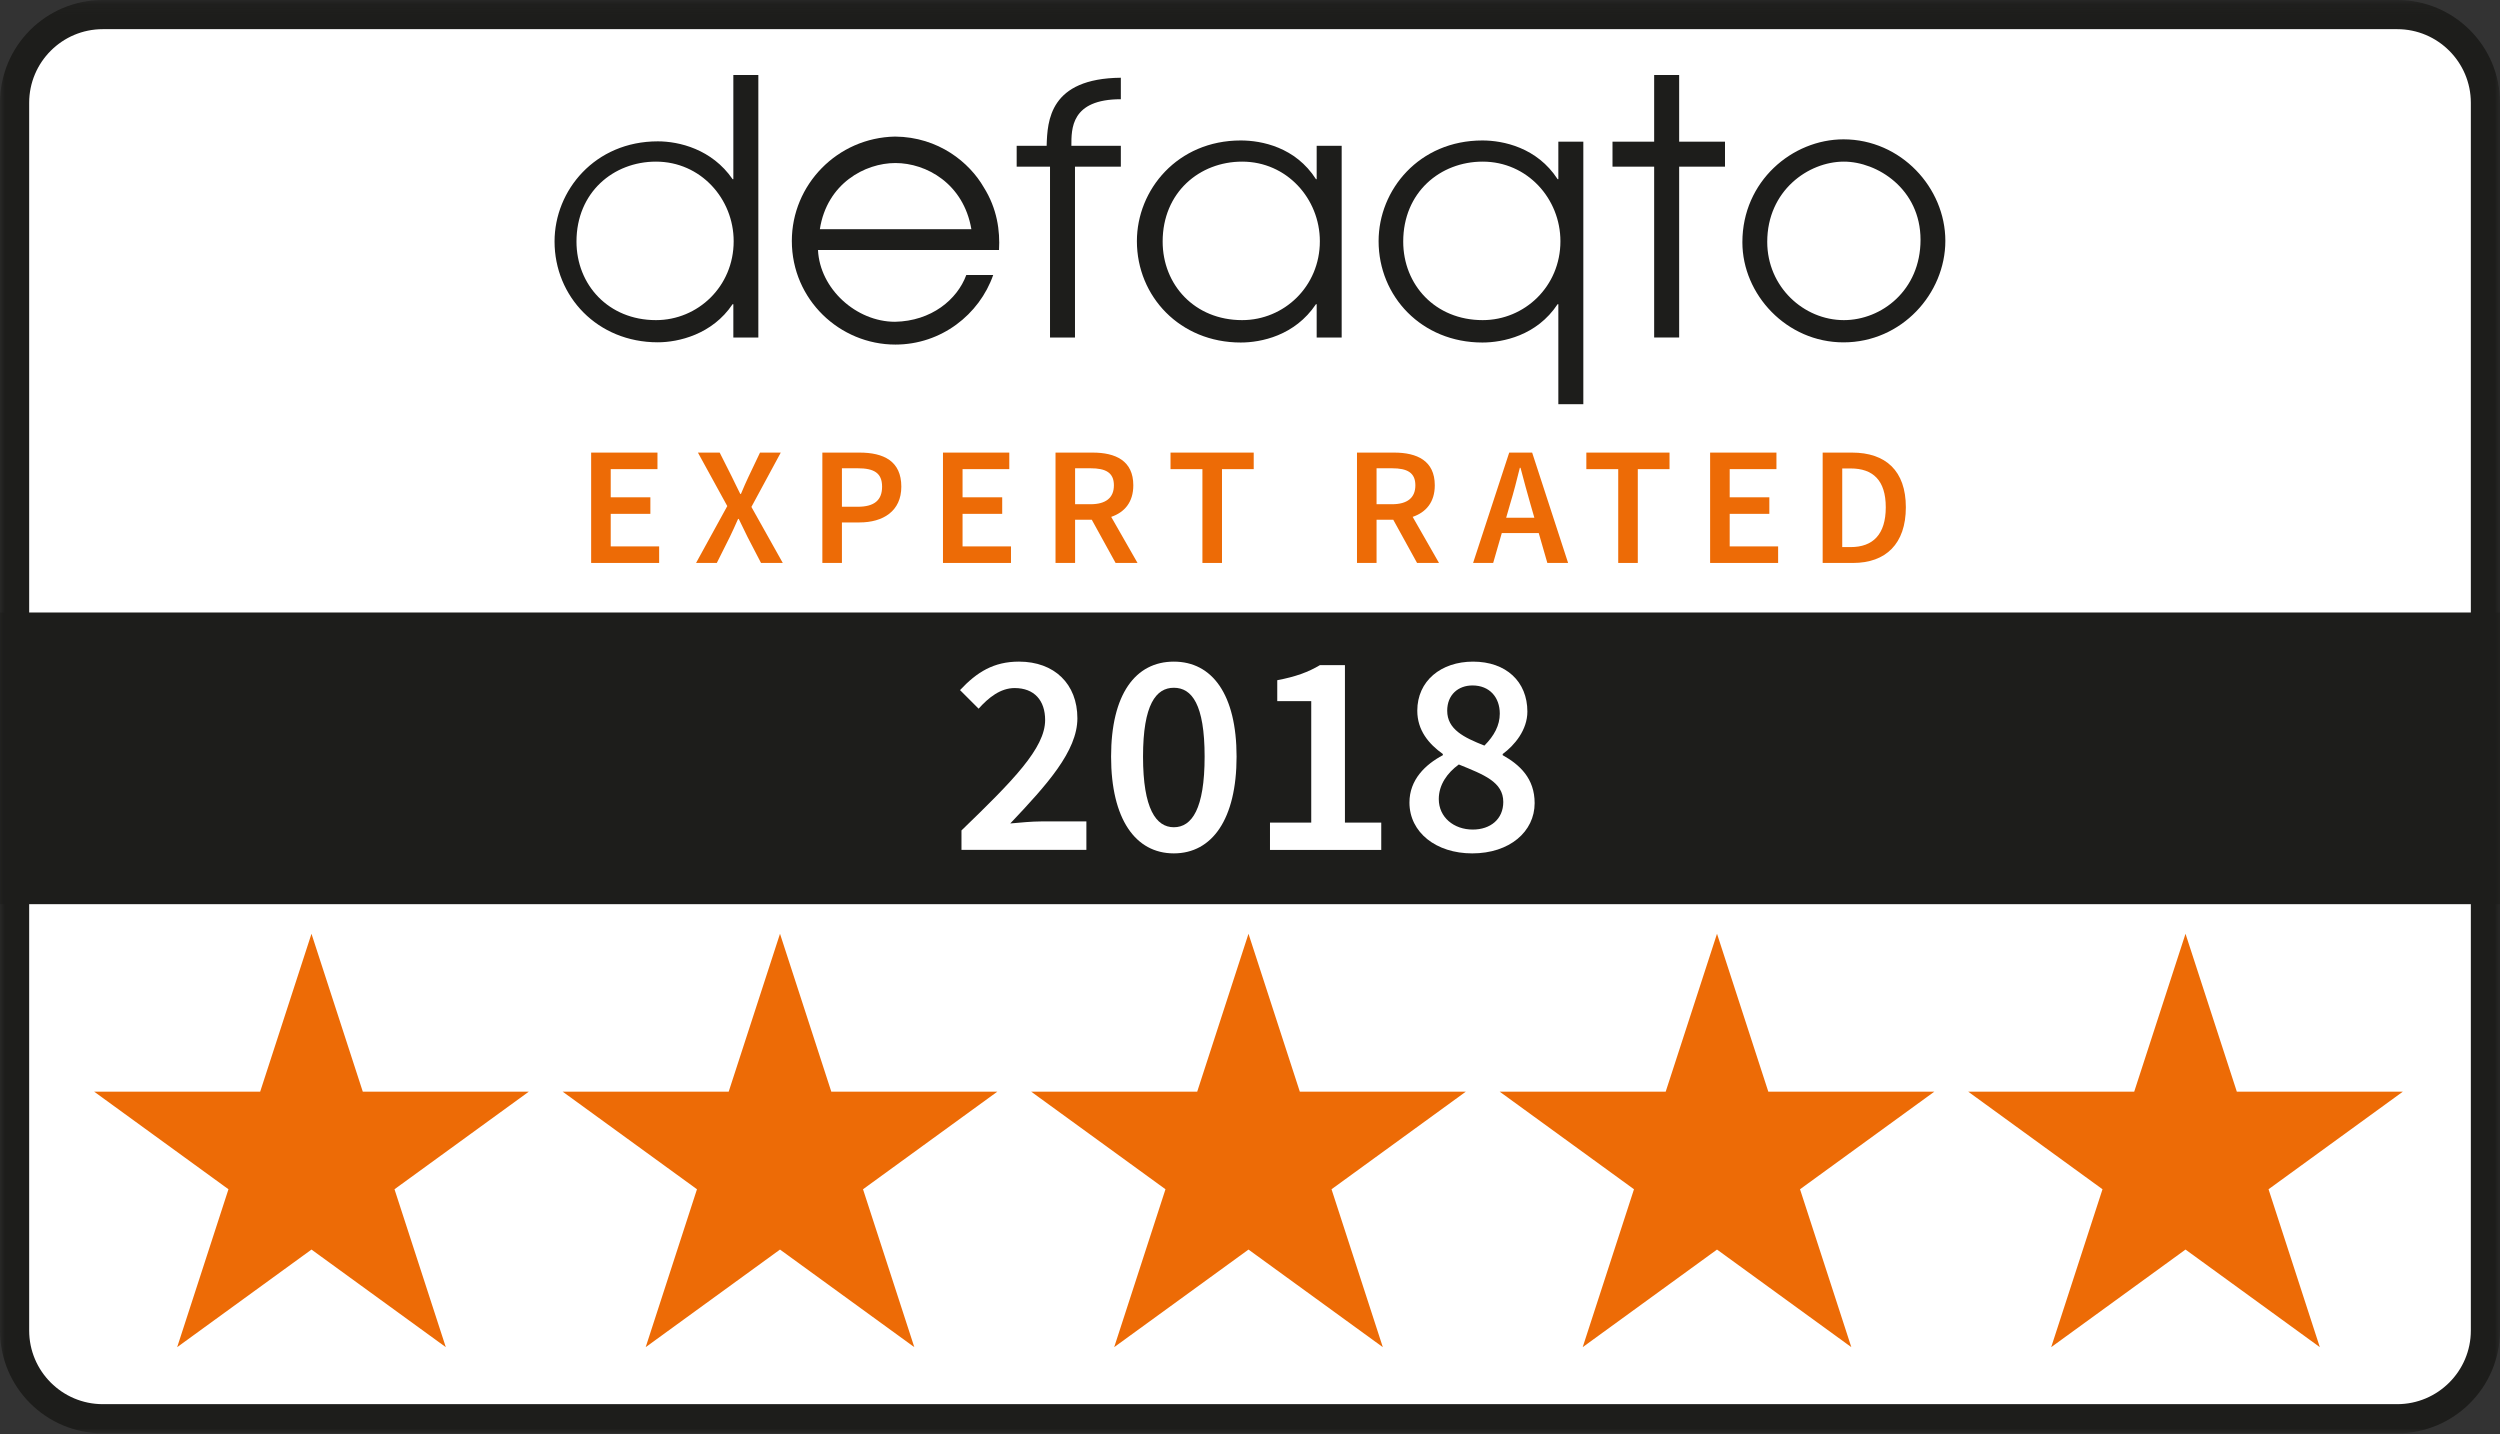 <?xml version="1.0" encoding="UTF-8"?>
<svg width="244px" height="140px" viewBox="0 0 244 140" version="1.1" xmlns="http://www.w3.org/2000/svg" xmlns:xlink="http://www.w3.org/1999/xlink">
    <rect x="0" y="0" width="244" height="140" fill="#333333" stroke="none"/>
    <!-- Generator: Sketch 50.2 (55047) - http://www.bohemiancoding.com/sketch -->
    <title>logo-defaqto</title>
    <desc>Created with Sketch.</desc>
    <defs>
        <polygon id="path-1" points="0 0.107 244 0.107 244 140 0 140"></polygon>
        <polygon id="path-3" points="0 139.893 244 139.893 244 0 0 0"></polygon>
    </defs>
    <g id="logo-defaqto" stroke="none" stroke-width="1" fill="none" fill-rule="evenodd">
        <path d="M10.031,138.47 C5.285,138.47 1.424,134.608 1.424,129.862 L1.424,10.032 C1.424,5.284 5.285,1.423 10.031,1.423 L233.968,1.423 C238.715,1.423 242.576,5.284 242.576,10.032 L242.576,129.862 C242.576,134.608 238.715,138.47 233.968,138.47 L10.031,138.47 Z" id="Fill-1" fill="#FFFFFF"></path>
        <g id="Group-5" transform="translate(0, -0.107)">
            <mask id="mask-2" fill="white">
                <use xlink:href="#path-1"></use>
            </mask>
            <g id="Clip-4"></g>
            <path d="M233.969,0.106 L10.032,0.106 C4.491,0.106 -0,4.597 -0,10.138 L-0,129.968 C-0,135.508 4.491,140 10.032,140 L233.969,140 C239.509,140 244,135.508 244,129.968 L244,10.138 C244,4.597 239.509,0.106 233.969,0.106 M233.969,2.953 C237.93,2.953 241.154,6.176 241.154,10.138 L241.154,129.968 C241.154,133.93 237.93,137.153 233.969,137.153 L10.032,137.153 C6.071,137.153 2.847,133.93 2.847,129.968 L2.847,10.138 C2.847,6.176 6.071,2.953 10.032,2.953 L233.969,2.953" id="Fill-3" fill="#1D1D1B" mask="url(#mask-2)"></path>
        </g>
        <mask id="mask-4" fill="white">
            <use xlink:href="#path-3"></use>
        </mask>
        <g id="Clip-7"></g>
        <polygon id="Fill-6" fill="#1D1D1B" mask="url(#mask-4)" points="0 88.247 244 88.247 244 59.78 0 59.78"></polygon>
        <path d="M56.265,23.577 C56.265,18.778 59.865,15.775 64.023,15.775 C68.387,15.775 71.606,19.398 71.606,23.543 C71.606,27.963 68.11,31.244 64.023,31.244 C59.379,31.244 56.265,27.789 56.265,23.577 Z M74.014,7.32 L71.574,7.32 L71.574,17.487 L71.501,17.487 C69.48,14.548 66.26,13.795 64.202,13.795 C58.068,13.795 54.124,18.578 54.124,23.568 C54.124,28.934 58.306,33.409 64.202,33.409 C66.19,33.409 69.514,32.66 71.501,29.687 L71.574,29.687 L71.574,32.94 L74.014,32.94 L74.014,7.32 Z" id="Fill-8" fill="#1D1D1B" mask="url(#mask-4)"></path>
        <path d="M80.018,22.367 C80.71,17.914 84.417,15.912 87.391,15.912 C90.406,15.912 94.043,17.914 94.806,22.367 L80.018,22.367 Z M97.505,24.4 C97.611,22.528 97.327,20.368 96.014,18.28 C94.631,15.877 91.616,13.365 87.358,13.33 C81.717,13.437 77.283,18.034 77.283,23.516 C77.283,29.248 81.965,33.631 87.39,33.631 C91.862,33.631 95.589,30.698 96.936,26.841 L94.31,26.841 C93.422,29.248 90.904,31.334 87.358,31.406 C83.561,31.406 80.013,28.185 79.836,24.4 L97.505,24.4 Z" id="Fill-9" fill="#1D1D1B" mask="url(#mask-4)"></path>
        <path d="M102.481,32.94 L104.919,32.94 L104.919,16.266 L109.394,16.266 L109.394,14.233 L104.567,14.233 C104.567,12.587 104.501,9.685 109.394,9.685 L109.394,7.587 C102.43,7.655 102.222,11.781 102.153,14.233 L99.227,14.233 L99.227,16.266 L102.481,16.266 L102.481,32.94 Z" id="Fill-10" fill="#1D1D1B" mask="url(#mask-4)"></path>
        <path d="M113.475,23.577 C113.475,18.778 117.075,15.775 121.233,15.775 C125.594,15.775 128.818,19.398 128.818,23.543 C128.818,27.963 125.322,31.244 121.233,31.244 C116.589,31.244 113.475,27.789 113.475,23.577 Z M130.947,14.233 L128.507,14.233 L128.507,17.487 L128.439,17.487 C126.441,14.36 123.135,13.709 121.097,13.709 C114.927,13.709 110.961,18.517 110.961,23.535 C110.961,28.931 115.168,33.43 121.097,33.43 C123.063,33.43 126.371,32.776 128.439,29.687 L128.507,29.687 L128.507,32.94 L130.947,32.94 L130.947,14.233 Z" id="Fill-11" fill="#1D1D1B" mask="url(#mask-4)"></path>
        <path d="M136.954,23.577 C136.954,18.778 140.556,15.775 144.709,15.775 C149.073,15.775 152.297,19.398 152.297,23.543 C152.297,27.963 148.796,31.244 144.709,31.244 C140.071,31.244 136.954,27.789 136.954,23.577 Z M154.533,13.827 L152.094,13.827 L152.094,17.487 L152.023,17.487 C150.022,14.398 146.715,13.709 144.681,13.709 C138.515,13.709 134.551,18.517 134.551,23.535 C134.551,28.931 138.755,33.43 144.681,33.43 C146.644,33.43 149.987,32.776 152.023,29.687 L152.094,29.687 L152.094,39.447 L154.533,39.447 L154.533,13.827 Z" id="Fill-12" fill="#1D1D1B" mask="url(#mask-4)"></path>
        <polygon id="Fill-13" fill="#1D1D1B" mask="url(#mask-4)" points="161.446 32.94 163.886 32.94 163.886 16.266 168.36 16.266 168.36 13.827 163.886 13.827 163.886 7.32 161.446 7.32 161.446 13.827 157.38 13.827 157.38 16.266 161.446 16.266"></polygon>
        <path d="M172.482,23.608 C172.482,18.607 176.497,15.775 179.961,15.775 C183.215,15.775 187.444,18.431 187.444,23.405 C187.444,28.341 183.631,31.244 179.961,31.244 C176.045,31.244 172.482,27.997 172.482,23.608 M170.056,23.645 C170.056,28.757 174.384,33.415 179.925,33.415 C185.607,33.415 189.866,28.654 189.866,23.507 C189.866,18.328 185.535,13.599 179.925,13.599 C174.94,13.599 170.056,17.674 170.056,23.645" id="Fill-14" fill="#1D1D1B" mask="url(#mask-4)"></path>
        <polygon id="Fill-15" fill="#ED6B06" mask="url(#mask-4)" points="57.696 44.173 64.169 44.173 64.169 45.787 59.606 45.787 59.606 48.537 63.476 48.537 63.476 50.152 59.606 50.152 59.606 53.329 64.333 53.329 64.333 54.944 57.696 54.944"></polygon>
        <path d="M70.982,49.394 L68.117,44.173 L70.241,44.173 L71.443,46.561 C71.69,47.055 71.92,47.566 72.251,48.208 L72.316,48.208 C72.58,47.566 72.81,47.055 73.041,46.561 L74.177,44.173 L76.203,44.173 L73.337,49.476 L76.4,54.944 L74.276,54.944 L72.959,52.408 C72.678,51.848 72.415,51.304 72.102,50.646 L72.036,50.646 C71.756,51.304 71.493,51.848 71.229,52.408 L69.961,54.944 L67.935,54.944 L70.982,49.394 Z" id="Fill-16" fill="#ED6B06" mask="url(#mask-4)"></path>
        <path d="M83.721,49.459 C85.334,49.459 86.092,48.817 86.092,47.499 C86.092,46.149 85.285,45.704 83.721,45.704 L82.172,45.704 L82.172,49.459 L83.721,49.459 Z M80.262,44.173 L83.885,44.173 C86.241,44.173 87.969,44.996 87.969,47.499 C87.969,49.888 86.191,50.99 83.885,50.99 L82.172,50.99 L82.172,54.943 L80.262,54.943 L80.262,44.173 Z" id="Fill-17" fill="#ED6B06" mask="url(#mask-4)"></path>
        <polygon id="Fill-18" fill="#ED6B06" mask="url(#mask-4)" points="92.034 44.173 98.507 44.173 98.507 45.787 93.945 45.787 93.945 48.537 97.815 48.537 97.815 50.152 93.945 50.152 93.945 53.329 98.672 53.329 98.672 54.944 92.034 54.944"></polygon>
        <path d="M104.929,49.212 L106.444,49.212 C107.926,49.212 108.717,48.587 108.717,47.367 C108.717,46.133 107.926,45.704 106.444,45.704 L104.929,45.704 L104.929,49.212 Z M108.881,54.943 L106.559,50.728 L104.929,50.728 L104.929,54.943 L103.019,54.943 L103.019,44.173 L106.642,44.173 C108.881,44.173 110.611,44.964 110.611,47.367 C110.611,49.015 109.754,50.003 108.453,50.447 L111.022,54.943 L108.881,54.943 Z" id="Fill-19" fill="#ED6B06" mask="url(#mask-4)"></path>
        <polygon id="Fill-20" fill="#ED6B06" mask="url(#mask-4)" points="117.356 45.788 114.243 45.788 114.243 44.173 122.362 44.173 122.362 45.788 119.266 45.788 119.266 54.944 117.356 54.944"></polygon>
        <path d="M134.352,49.212 L135.868,49.212 C137.35,49.212 138.14,48.587 138.14,47.367 C138.14,46.133 137.35,45.704 135.868,45.704 L134.352,45.704 L134.352,49.212 Z M138.305,54.943 L135.983,50.728 L134.352,50.728 L134.352,54.943 L132.442,54.943 L132.442,44.173 L136.065,44.173 C138.305,44.173 140.035,44.964 140.035,47.367 C140.035,49.015 139.177,50.003 137.876,50.447 L140.446,54.943 L138.305,54.943 Z" id="Fill-21" fill="#ED6B06" mask="url(#mask-4)"></path>
        <path d="M149.753,50.53 L149.374,49.213 C149.045,48.077 148.715,46.842 148.402,45.656 L148.336,45.656 C148.04,46.858 147.728,48.077 147.381,49.213 L147.002,50.53 L149.753,50.53 Z M150.181,52.029 L146.574,52.029 L145.734,54.944 L143.774,54.944 L147.299,44.174 L149.538,44.174 L153.047,54.944 L151.021,54.944 L150.181,52.029 Z" id="Fill-22" fill="#ED6B06" mask="url(#mask-4)"></path>
        <polygon id="Fill-23" fill="#ED6B06" mask="url(#mask-4)" points="157.939 45.788 154.827 45.788 154.827 44.173 162.946 44.173 162.946 45.788 159.849 45.788 159.849 54.944 157.939 54.944"></polygon>
        <polygon id="Fill-24" fill="#ED6B06" mask="url(#mask-4)" points="166.908 44.173 173.381 44.173 173.381 45.787 168.818 45.787 168.818 48.537 172.688 48.537 172.688 50.152 168.818 50.152 168.818 53.329 173.545 53.329 173.545 54.944 166.908 54.944"></polygon>
        <path d="M180.625,53.396 C182.8,53.396 184.051,52.161 184.051,49.509 C184.051,46.875 182.8,45.721 180.625,45.721 L179.802,45.721 L179.802,53.396 L180.625,53.396 Z M177.892,44.173 L180.757,44.173 C184.051,44.173 186.011,45.952 186.011,49.509 C186.011,53.083 184.051,54.944 180.856,54.944 L177.892,54.944 L177.892,44.173 Z" id="Fill-25" fill="#ED6B06" mask="url(#mask-4)"></path>
        <polygon id="Fill-26" fill="#ED6B06" mask="url(#mask-4)" points="76.128 91.135 81.135 106.546 97.339 106.546 84.23 116.071 89.237 131.482 76.128 121.957 63.019 131.482 68.025 116.071 54.916 106.546 71.12 106.546"></polygon>
        <polygon id="Fill-27" fill="#ED6B06" mask="url(#mask-4)" points="30.401 91.135 35.408 106.546 51.612 106.546 38.503 116.071 43.51 131.482 30.401 121.957 17.292 131.482 22.298 116.071 9.19 106.546 25.393 106.546"></polygon>
        <polygon id="Fill-28" fill="#ED6B06" mask="url(#mask-4)" points="121.853 91.135 126.862 106.546 143.065 106.546 129.957 116.071 134.963 131.482 121.853 121.957 108.745 131.482 113.751 116.071 100.642 106.546 116.847 106.546"></polygon>
        <polygon id="Fill-29" fill="#ED6B06" mask="url(#mask-4)" points="167.58 91.135 172.587 106.546 188.791 106.546 175.682 116.071 180.689 131.482 167.58 121.957 154.471 131.482 159.477 116.071 146.368 106.546 162.572 106.546"></polygon>
        <polygon id="Fill-30" fill="#ED6B06" mask="url(#mask-4)" points="213.306 91.135 218.314 106.546 234.518 106.546 221.409 116.071 226.415 131.482 213.306 121.957 200.197 131.482 205.204 116.071 192.095 106.546 208.299 106.546"></polygon>
        <path d="M93.84,81.05 C98.859,76.201 102.005,73.025 102.005,70.275 C102.005,68.374 100.956,67.154 99.028,67.154 C97.639,67.154 96.477,68.091 95.513,69.168 L93.698,67.354 C95.343,65.595 96.986,64.574 99.453,64.574 C102.912,64.574 105.153,66.758 105.153,70.104 C105.153,73.309 102.175,76.598 98.603,80.369 C99.539,80.284 100.73,80.171 101.609,80.171 L106.031,80.171 L106.031,82.95 L93.84,82.95 L93.84,81.05 Z" id="Fill-31" fill="#FFFFFF" mask="url(#mask-4)"></path>
        <path d="M117.571,73.847 C117.571,68.743 116.324,67.126 114.566,67.126 C112.837,67.126 111.56,68.743 111.56,73.847 C111.56,78.951 112.837,80.739 114.566,80.739 C116.324,80.739 117.571,78.951 117.571,73.847 M108.442,73.847 C108.442,67.75 110.824,64.575 114.566,64.575 C118.308,64.575 120.69,67.779 120.69,73.847 C120.69,79.945 118.308,83.29 114.566,83.29 C110.824,83.29 108.442,79.945 108.442,73.847" id="Fill-32" fill="#FFFFFF" mask="url(#mask-4)"></path>
        <path d="M123.951,80.285 L127.977,80.285 L127.977,68.431 L124.66,68.431 L124.66,66.389 C126.446,66.05 127.694,65.596 128.828,64.915 L131.266,64.915 L131.266,80.285 L134.81,80.285 L134.81,82.951 L123.951,82.951 L123.951,80.285 Z" id="Fill-33" fill="#FFFFFF" mask="url(#mask-4)"></path>
        <path d="M146.379,69.651 C146.379,68.062 145.387,66.9 143.714,66.9 C142.325,66.9 141.247,67.807 141.247,69.367 C141.247,71.182 142.863,71.976 144.877,72.77 C145.841,71.806 146.379,70.785 146.379,69.651 M143.742,80.965 C145.472,80.965 146.72,79.945 146.72,78.272 C146.72,76.315 144.819,75.606 142.381,74.613 C141.247,75.436 140.425,76.598 140.425,77.988 C140.425,79.774 141.9,80.965 143.742,80.965 M140.822,73.706 L140.822,73.592 C139.433,72.6 138.327,71.267 138.327,69.367 C138.327,66.446 140.652,64.575 143.771,64.575 C147.003,64.575 149.072,66.532 149.072,69.452 C149.072,71.239 147.825,72.742 146.662,73.592 L146.662,73.706 C148.335,74.642 149.781,75.974 149.781,78.385 C149.781,81.164 147.343,83.291 143.686,83.291 C140.17,83.291 137.562,81.249 137.562,78.329 C137.562,76.088 139.121,74.613 140.822,73.706" id="Fill-34" fill="#FFFFFF" mask="url(#mask-4)"></path>
    </g>
</svg>